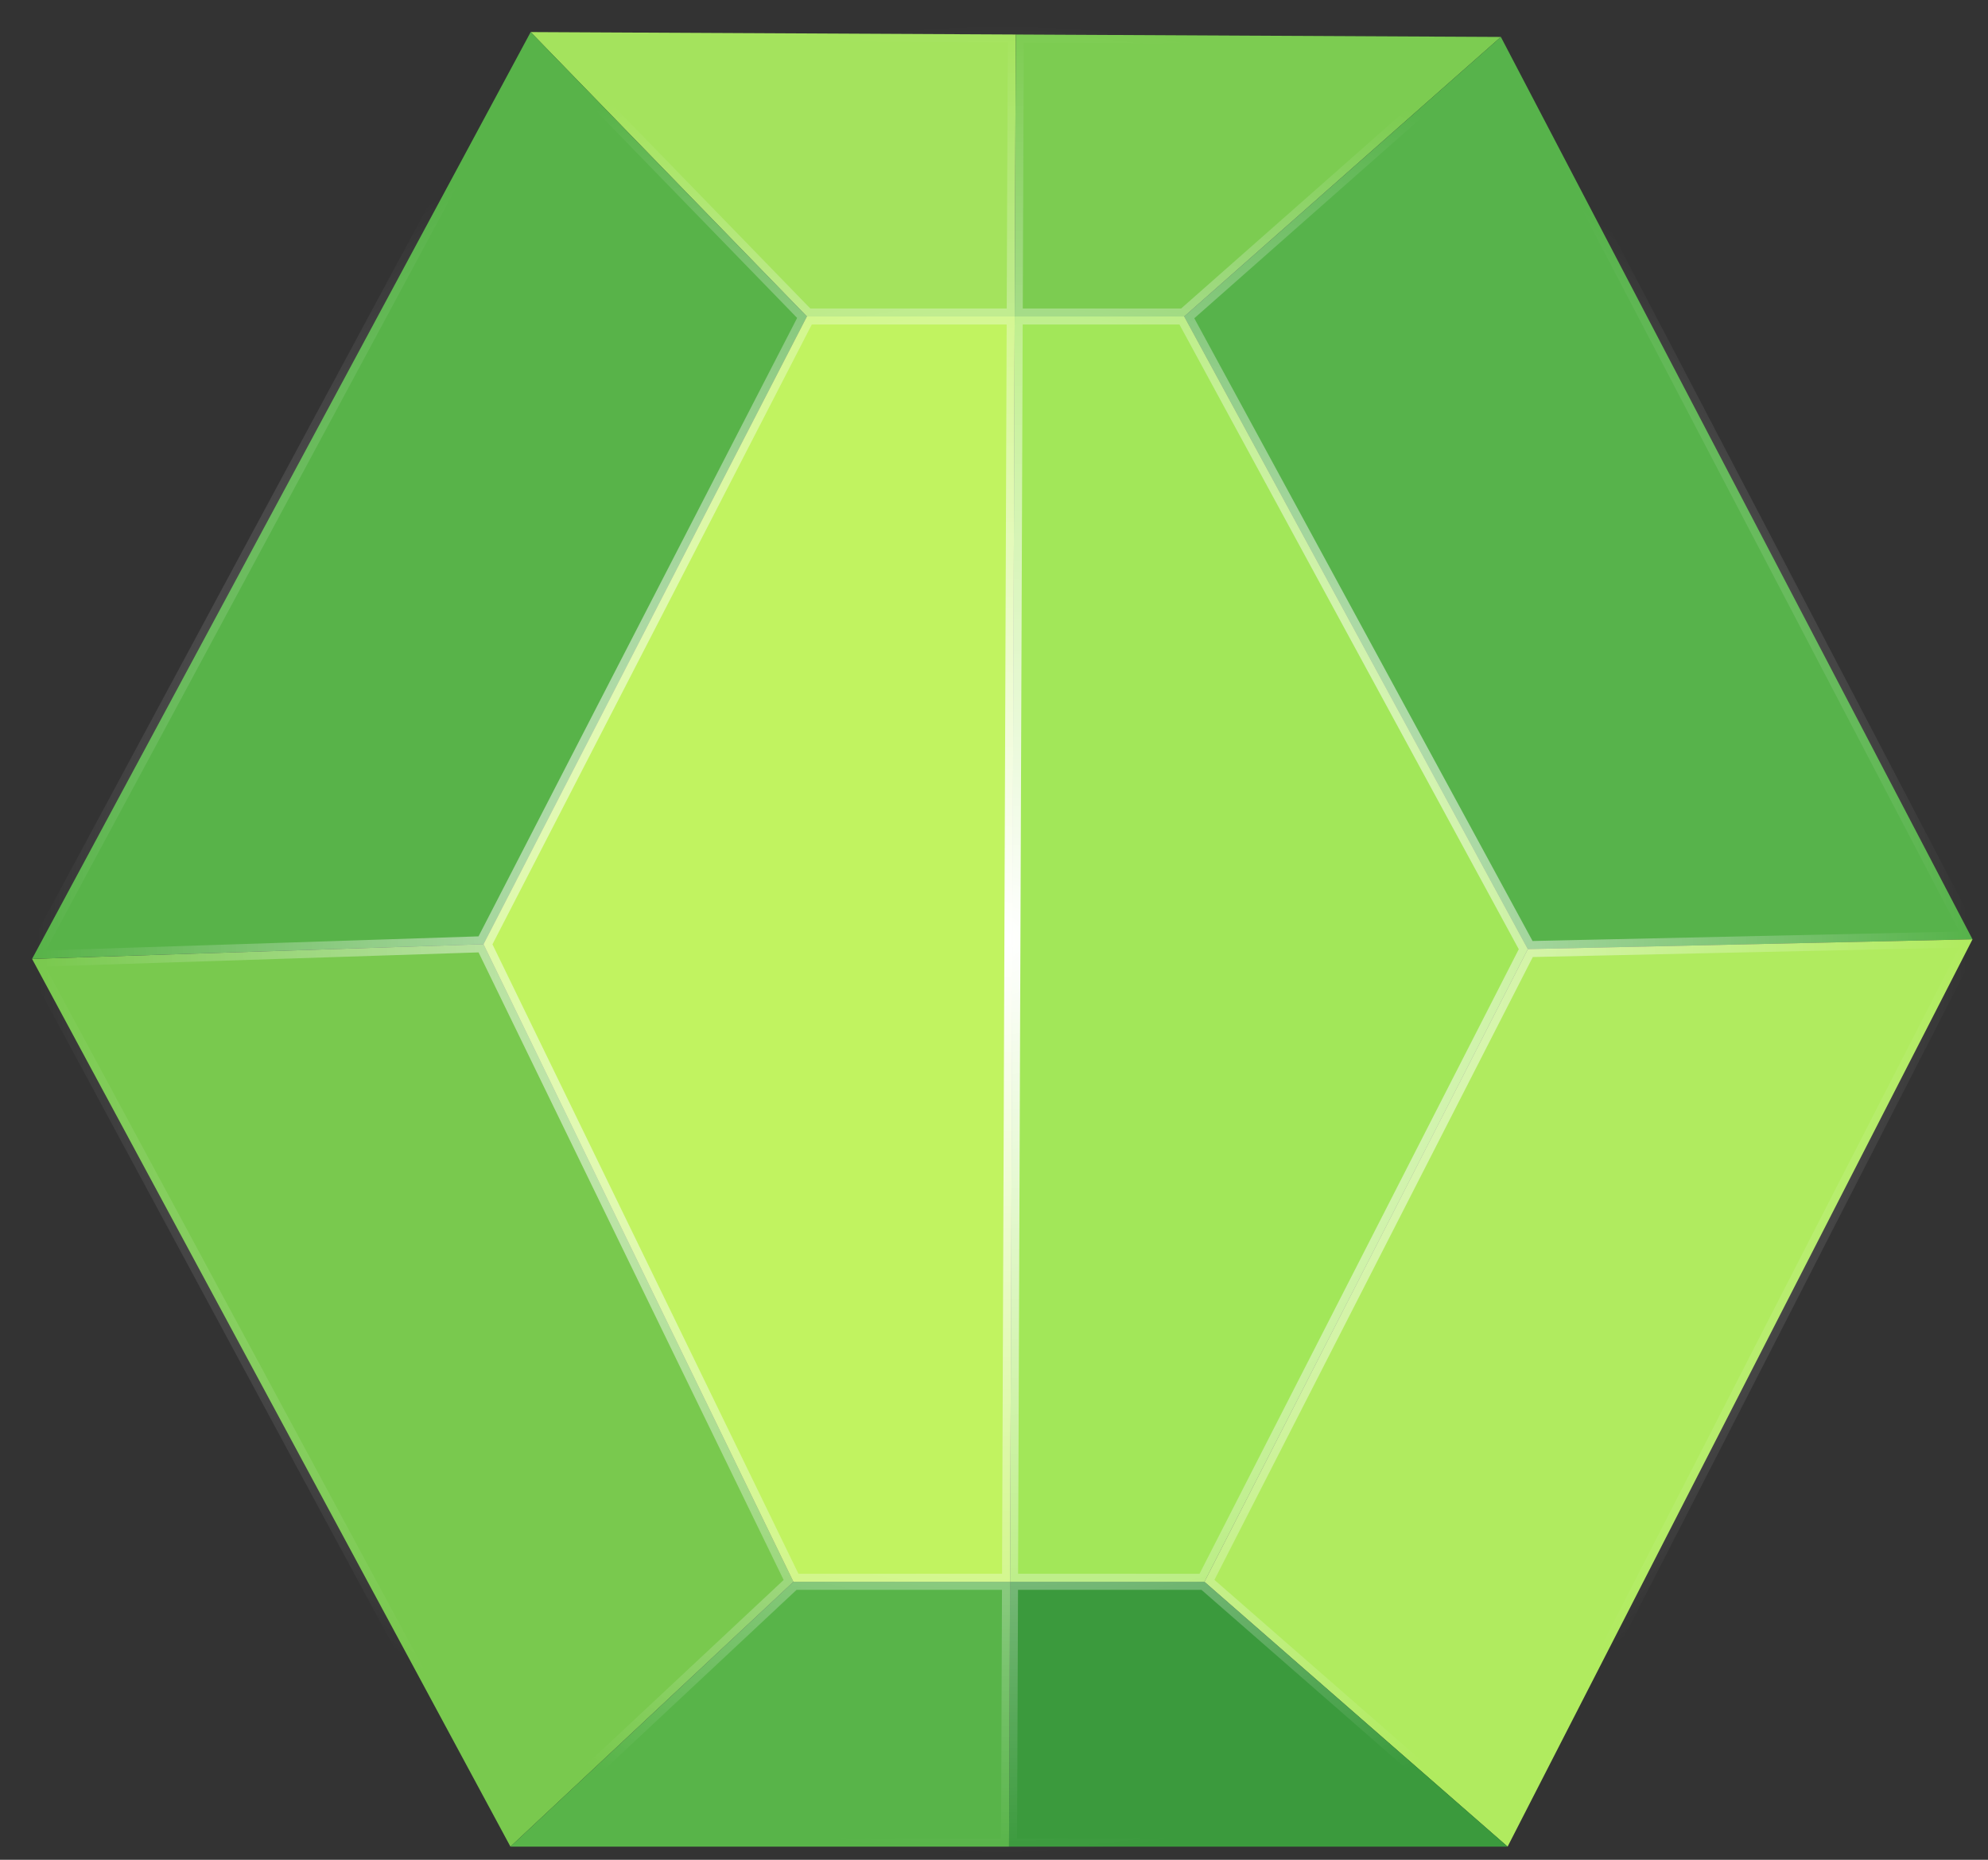<svg width="62" height="58" viewBox="0 0 62 58" fill="none" xmlns="http://www.w3.org/2000/svg">
<rect x="0" y="0" width="62" height="58" fill="#333333" stroke="none"/>
<path d="M16.55 1L25.165 9.87H31.646L31.679 1.076L16.55 1Z" fill="#A4E35D"/>
<path d="M36.932 9.87L46.808 1.152L31.679 1.076L31.646 9.87H36.932Z" fill="#7CCC51"/>
<path d="M61.517 29.294L46.808 1.152L36.932 9.87L47.649 29.6L61.517 29.294Z" fill="#57B34B"/>
<path d="M47.018 57.59L61.517 29.294L47.649 29.6L37.563 49.331L47.018 57.59Z" fill="#B0EB5F"/>
<path d="M47.018 57.59L37.563 49.331H31.5L31.469 57.59H47.018Z" fill="#3B9A3D"/>
<path d="M1 29.905L15.919 57.59L24.745 49.331L15.079 29.447L1 29.905Z" fill="#79C94E"/>
<path d="M24.745 49.331L15.919 57.59H31.469L31.5 49.331H24.745Z" fill="#58B449"/>
<path d="M16.55 1L1 29.905L15.079 29.447L25.165 9.87L16.55 1Z" fill="#58B349"/>
<path d="M25.165 9.87L15.079 29.447L24.745 49.331H31.5L31.646 9.87H25.165Z" fill="#C1F360"/>
<path d="M47.649 29.6L36.932 9.87H31.646L31.5 49.331H37.563L47.649 29.6Z" fill="#A2E759"/>
<path d="M16.55 1L1 29.905M16.55 1L25.165 9.87M16.55 1L31.679 1.076M1 29.905L15.919 57.59M1 29.905L15.079 29.447M15.919 57.59L24.745 49.331M15.919 57.59H31.469M47.018 57.59L61.517 29.294M47.018 57.59L37.563 49.331M47.018 57.59H31.469M61.517 29.294L46.808 1.152M61.517 29.294L47.649 29.6M46.808 1.152L36.932 9.87M46.808 1.152L31.679 1.076M25.165 9.87L15.079 29.447M25.165 9.87H31.646M15.079 29.447L24.745 49.331M36.932 9.87L47.649 29.6M36.932 9.87H31.646M47.649 29.6L37.563 49.331M37.563 49.331H31.5M24.745 49.331H31.5M31.679 1.076L31.646 9.87M31.469 57.59L31.5 49.331M31.646 9.87L31.5 49.331" stroke="url(#paint0_diamond_233_5963)" stroke-width="0.5"/>
<defs>
<radialGradient id="paint0_diamond_233_5963" cx="0" cy="0" r="1" gradientUnits="userSpaceOnUse" gradientTransform="translate(31.259 29.295) rotate(90) scale(28.295 30.259)">
<stop stop-color="white"/>
<stop offset="1" stop-color="white" stop-opacity="0"/>
</radialGradient>
</defs>
</svg>
